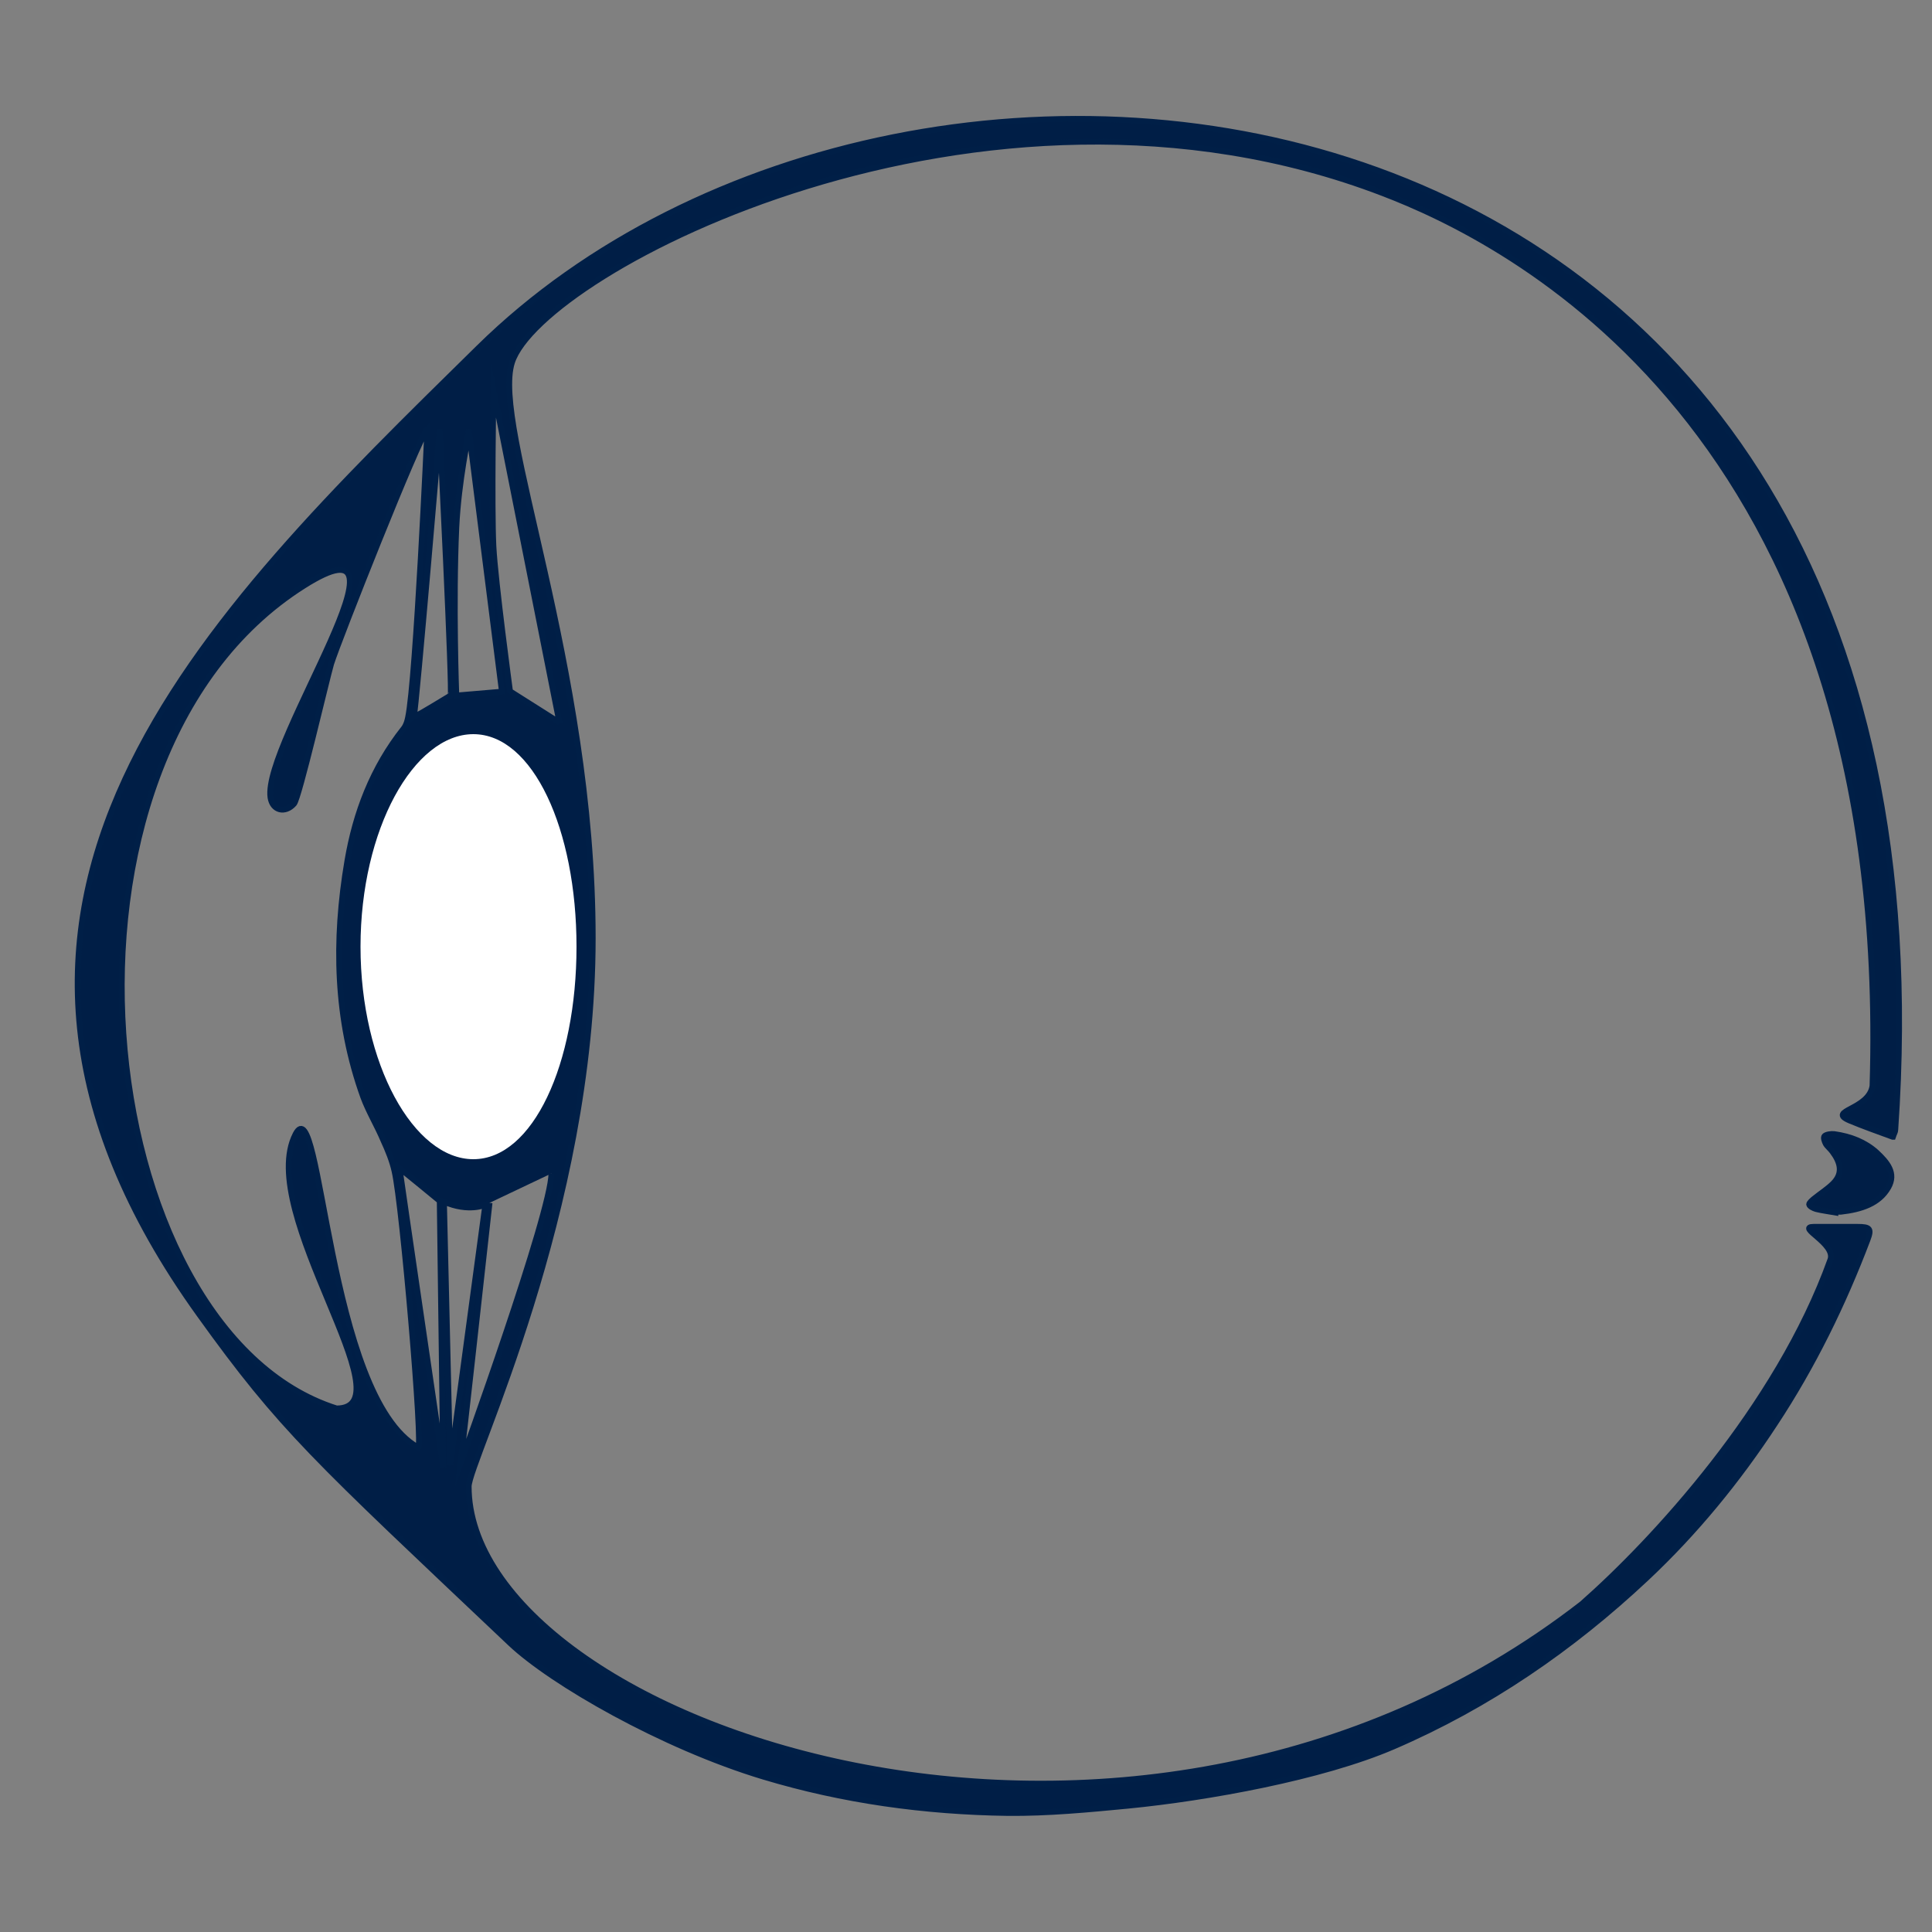<?xml version="1.0" encoding="UTF-8"?>
<svg xmlns="http://www.w3.org/2000/svg" id="ICONS" viewBox="0 0 50 50">
  <rect x="0" y="0" width="50" height="50" fill="#808080" stroke="none"/>
  <defs>
    <style>.cls-1{fill:#001e46;stroke:#001f47;stroke-miterlimit:10;stroke-width:.15px;}.cls-2{fill:#fff;}</style>
  </defs>
  <g id="_Ophta_">
    <path class="cls-1" d="M48.98,29.42c-.38-.14-.75-.27-1.11-.42-.61-.26,.5-.27,.59-.9,.53-17.1-9.61-21.93-12.67-23.1C25.37,1,13.99,7.05,13.25,9.38c-.53,1.67,2.09,7.8,2.09,14.9s-3.21,13.56-3.21,14.19c0,6.08,17.05,12.16,28.81,3.04,1.84-1.62,5.06-5.09,6.43-8.91,.15-.42-.9-.85-.43-.85,.38,0,.75,0,1.13,0,.33,0,.37,.05,.26,.34-.63,1.66-1.41,3.26-2.4,4.76-.95,1.45-2.05,2.8-3.33,4-1.92,1.8-4.08,3.29-6.54,4.35-1.86,.8-4.82,1.33-6.85,1.53-1.04,.1-2.09,.2-3.13,.19-2.15-.03-4.26-.32-6.32-.94-2.62-.79-5.48-2.44-6.55-3.45-5.08-4.81-5.91-5.53-8.05-8.51-7.63-10.61,.11-18.02,7.23-25.02C23.57-2,51,1,49.05,29.24c0,.05-.03,.09-.06,.18ZM10.82,37.46c.14,.08-.4-6.25-.61-7.15-.06-.27-.17-.54-.29-.8-.16-.38-.38-.74-.52-1.12-.72-2-.76-4.05-.41-6.11,.21-1.24,.65-2.41,1.46-3.43,.06-.08,.09-.18,.11-.28,.21-.99,.5-7.47,.5-7.47-.21,.2-2.31,5.5-2.49,6.08-.13,.45-.83,3.47-.96,3.62-.23,.26-.56,.18-.61-.16-.21-1.43,4.06-7.51,.86-5.48-7.17,4.53-5.56,19.26,.85,21.29,1.89,0-2.11-5.07-1.06-7.1,.67-1.28,.81,6.79,3.17,8.11Zm3.66-18.75l-1.71-8.62s-.05,3.04,0,4.05c.05,.94,.43,3.75,.43,3.75l1.28,.81Zm-2.35-7.6c0,.2-.26,1.29-.32,2.54-.09,1.97,0,4.35,0,4.35l1.18-.1-.86-6.79Zm-1.42,7.45c.33-.18,.65-.38,.95-.56,.06-.04-.28-6.89-.28-6.89,0,0-.6,7.11-.67,7.45Zm1.85,12.62s-.43,.2-1.07-.08c0,.06,.16,6.82,.16,6.82l.91-6.74Zm.11-.05c-.18,1.65-.75,6.74-.75,6.74,0,0,2.35-6.49,2.35-7.5m-2.8,7.6l-.09-6.89s-.96-.79-1.04-.85c.01,.11,1.13,7.74,1.13,7.74Z"></path>
    <path class="cls-1" d="M47.5,31.38c-.17-.03-.34-.05-.5-.09-.07-.02-.17-.07-.18-.12,0-.04,.08-.11,.13-.15,.16-.13,.35-.25,.49-.39,.27-.27,.19-.55-.02-.83-.05-.07-.13-.13-.17-.2-.03-.06-.07-.16-.03-.2,.04-.04,.17-.06,.25-.05,.43,.06,.8,.21,1.09,.47,.28,.26,.52,.54,.31,.91-.24,.42-.7,.57-1.23,.63-.05,0-.09,0-.14,0,0,0,0,.01,0,.02Z"></path>
    <path class="cls-2" d="M14.92,24.5c0,3.04-1.13,5.5-2.67,5.5s-2.92-2.46-2.92-5.5,1.38-5.5,2.92-5.5,2.67,2.46,2.67,5.5Z"></path>
  </g>
</svg>
